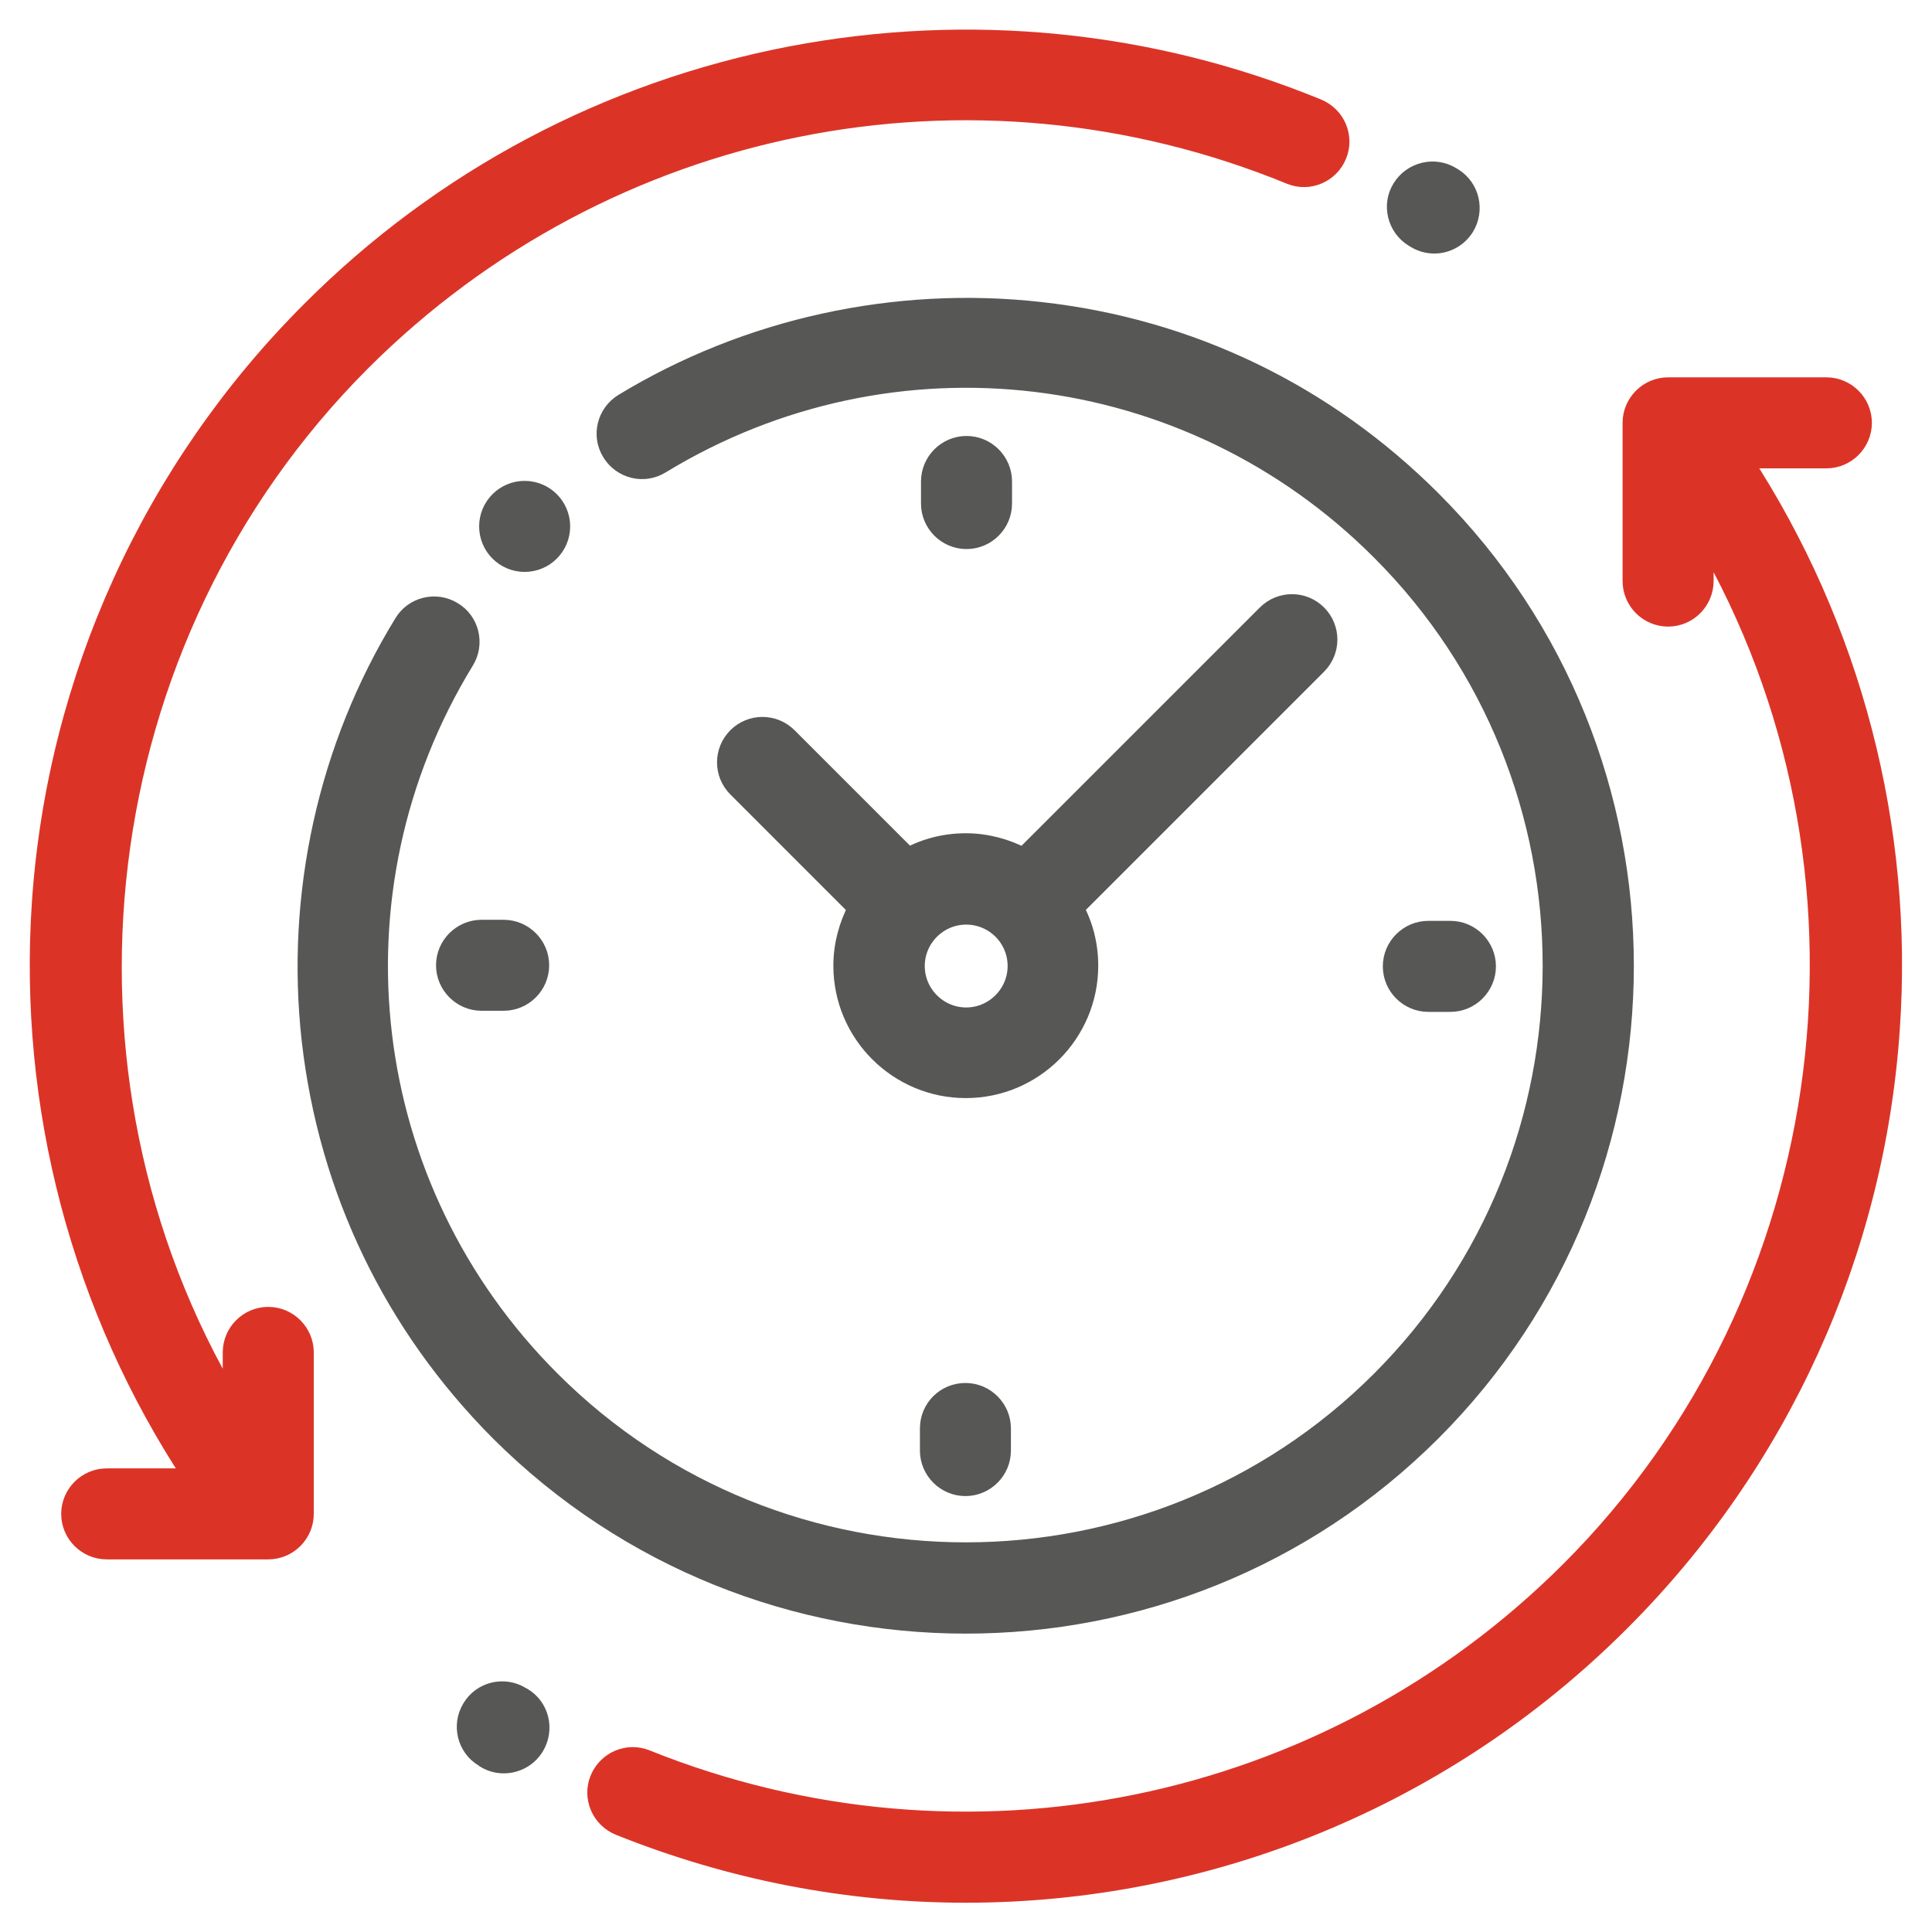 <svg width="52" height="52" viewBox="0 0 52 52" fill="none" xmlns="http://www.w3.org/2000/svg">
<rect width="52" height="52" fill="#CDCDCD"/>
<g clip-path="url(#clip0_0_1)">
<rect width="1440" height="7092" transform="translate(-260 -854)" fill="#FAFAFA"/>
<rect x="-51" y="-35" width="153" height="190" rx="15" fill="white"/>
<path d="M46.895 12.356H49.157C49.693 12.356 50.132 11.917 50.132 11.381C50.132 10.845 49.693 10.406 49.157 10.406H44.897C44.361 10.406 43.922 10.845 43.922 11.381V15.64C43.922 16.176 44.361 16.615 44.897 16.615C45.433 16.615 45.872 16.176 45.872 15.64V14.432C51.029 23.301 49.664 34.86 42.255 42.268C35.724 48.798 25.965 50.786 17.396 47.346C16.899 47.141 16.334 47.385 16.129 47.882C15.925 48.379 16.168 48.944 16.665 49.149C19.697 50.367 22.856 50.962 25.995 50.962C32.487 50.962 38.853 48.428 43.63 43.642C47.9 39.373 50.473 33.72 50.883 27.706C51.263 22.268 49.849 16.878 46.895 12.356Z" fill="#DB3427" stroke="#DB3427" stroke-width="0.5" stroke-miterlimit="10"/>
<path d="M14.064 45.668L14.025 45.648C13.566 45.365 12.962 45.512 12.689 45.97C12.406 46.428 12.553 47.032 13.011 47.305L13.05 47.334C13.206 47.432 13.381 47.48 13.557 47.48C13.888 47.48 14.21 47.315 14.395 47.013C14.678 46.545 14.532 45.941 14.064 45.668Z" fill="#575756" stroke="#575756" stroke-width="0.5" stroke-miterlimit="10"/>
<path d="M38.044 6.399L38.093 6.428C38.249 6.526 38.434 6.574 38.6 6.574C38.931 6.574 39.243 6.409 39.428 6.116C39.711 5.658 39.575 5.054 39.116 4.771L39.068 4.742C38.609 4.459 38.005 4.605 37.722 5.064C37.44 5.512 37.586 6.116 38.044 6.399Z" fill="#575756" stroke="#575756" stroke-width="0.5" stroke-miterlimit="10"/>
<path d="M7.22 35.425C6.684 35.425 6.245 35.864 6.245 36.4V37.784C0.932 28.885 2.268 17.199 9.735 9.733C16.315 3.164 26.122 1.185 34.73 4.713C35.227 4.918 35.793 4.675 35.998 4.177C36.202 3.68 35.959 3.115 35.462 2.91C30.977 1.068 26.064 0.581 21.277 1.497C16.374 2.443 11.899 4.811 8.361 8.359C4.091 12.628 1.517 18.281 1.108 24.294C0.737 29.782 2.18 35.22 5.192 39.772H2.872C2.336 39.772 1.897 40.211 1.897 40.747C1.897 41.283 2.336 41.721 2.872 41.721H7.22C7.756 41.721 8.195 41.283 8.195 40.747V36.4C8.195 35.864 7.756 35.425 7.22 35.425Z" fill="#DB3427" stroke="#DB3427" stroke-width="0.5" stroke-miterlimit="10"/>
<path d="M25.995 43.719C30.538 43.719 35.081 41.994 38.542 38.534C45.453 31.624 45.453 20.366 38.542 13.456C35.676 10.591 32.03 8.826 28.004 8.378C24.094 7.939 20.107 8.817 16.773 10.844C16.315 11.127 16.169 11.721 16.452 12.179C16.734 12.637 17.329 12.784 17.787 12.501C24.026 8.7 31.991 9.655 37.157 14.83C43.309 20.98 43.309 31 37.157 37.15C31.006 43.3 20.985 43.3 14.833 37.15C9.657 31.984 8.702 24.012 12.513 17.784C12.796 17.325 12.65 16.721 12.191 16.448C11.733 16.166 11.129 16.312 10.856 16.77C8.809 20.103 7.931 24.09 8.37 27.998C8.828 32.023 10.583 35.669 13.449 38.544C16.91 41.994 21.453 43.719 25.995 43.719Z" fill="#575756" stroke="#575756" stroke-width="0.5" stroke-miterlimit="10"/>
<path d="M39.038 26.985C39.574 26.985 40.013 26.546 40.013 26.01C40.013 25.474 39.574 25.035 39.038 25.035H38.444C37.907 25.035 37.469 25.474 37.469 26.01C37.469 26.546 37.907 26.985 38.444 26.985H39.038Z" fill="#575756" stroke="#575756" stroke-width="0.5" stroke-miterlimit="10"/>
<path d="M12.961 25.006C12.425 25.006 11.986 25.445 11.986 25.98C11.986 26.517 12.425 26.955 12.961 26.955H13.556C14.092 26.955 14.531 26.517 14.531 25.98C14.531 25.445 14.092 25.006 13.556 25.006H12.961Z" fill="#575756" stroke="#575756" stroke-width="0.5" stroke-miterlimit="10"/>
<path d="M26.989 13.554V12.959C26.989 12.423 26.55 11.984 26.014 11.984C25.478 11.984 25.039 12.423 25.039 12.959V13.554C25.039 14.09 25.478 14.528 26.014 14.528C26.55 14.528 26.989 14.09 26.989 13.554Z" fill="#575756" stroke="#575756" stroke-width="0.5" stroke-miterlimit="10"/>
<path d="M25.01 38.447V39.042C25.01 39.578 25.448 40.017 25.985 40.017C26.521 40.017 26.959 39.578 26.959 39.042V38.447C26.959 37.911 26.521 37.473 25.985 37.473C25.448 37.473 25.01 37.901 25.01 38.447Z" fill="#575756" stroke="#575756" stroke-width="0.5" stroke-miterlimit="10"/>
<path d="M21.209 19.831C20.828 19.451 20.214 19.451 19.834 19.831C19.454 20.212 19.454 20.826 19.834 21.206L23.07 24.442C22.827 24.909 22.68 25.436 22.68 25.991C22.68 27.824 24.172 29.305 25.995 29.305C27.828 29.305 29.309 27.814 29.309 25.991C29.309 25.436 29.173 24.9 28.92 24.442L35.461 17.901C35.841 17.521 35.841 16.907 35.461 16.527C35.081 16.147 34.467 16.147 34.086 16.527L27.545 23.067C27.077 22.824 26.551 22.677 25.995 22.677C25.439 22.677 24.903 22.814 24.445 23.067L21.209 19.831ZM27.37 26.001C27.37 26.751 26.755 27.366 26.005 27.366C25.254 27.366 24.64 26.751 24.64 26.001C24.64 25.25 25.254 24.636 26.005 24.636C26.755 24.636 27.37 25.241 27.37 26.001Z" fill="#575756" stroke="#575756" stroke-width="0.5" stroke-miterlimit="10"/>
<path d="M14.121 15.143C14.66 15.143 15.096 14.706 15.096 14.168C15.096 13.63 14.66 13.193 14.121 13.193C13.583 13.193 13.146 13.63 13.146 14.168C13.146 14.706 13.583 15.143 14.121 15.143Z" fill="#575756" stroke="#575756" stroke-width="0.5" stroke-miterlimit="10"/>
</g>
<defs>
<clipPath id="clip0_0_1">
<rect width="1440" height="7092" fill="white" transform="translate(-260 -854)"/>
</clipPath>
</defs>
</svg>
